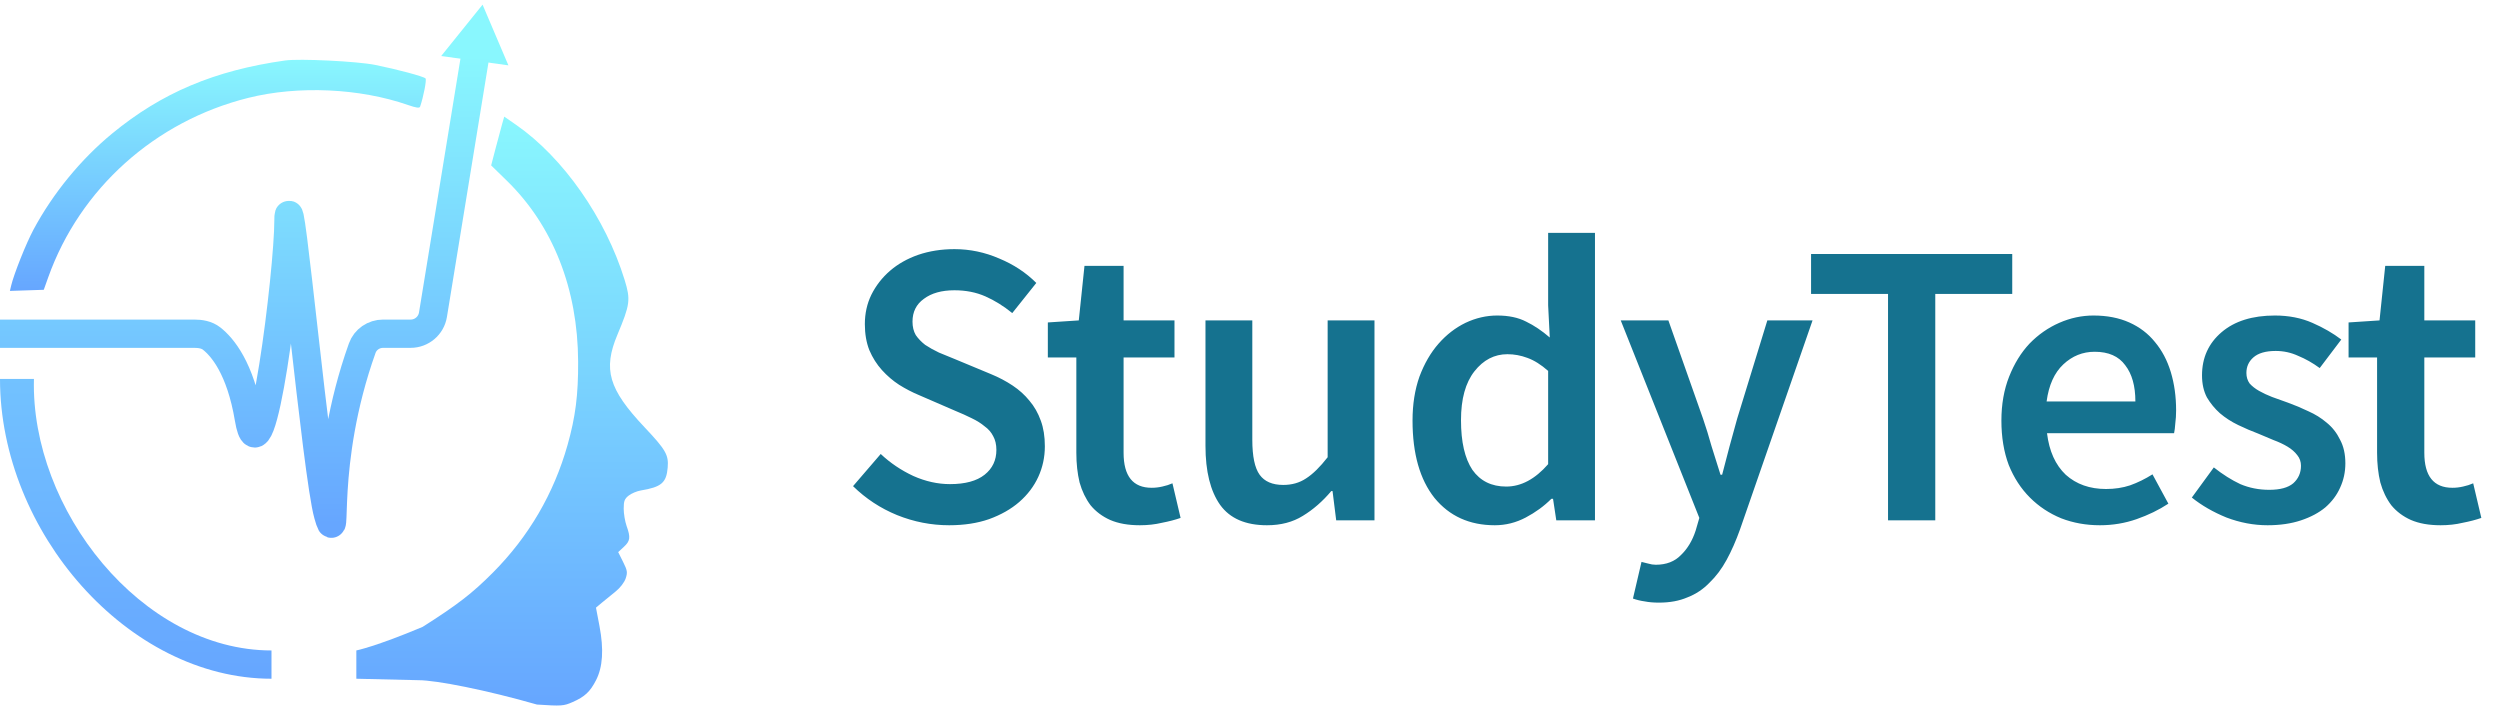 <?xml version="1.0" encoding="UTF-8"?> <svg xmlns="http://www.w3.org/2000/svg" width="221" height="63" viewBox="0 0 221 63" fill="none"> <path d="M83.904 46.432C82.32 46.432 80.784 46.132 79.296 45.532C77.832 44.932 76.537 44.08 75.409 42.976L77.856 40.132C78.697 40.924 79.656 41.572 80.737 42.076C81.817 42.556 82.897 42.796 83.977 42.796C85.32 42.796 86.341 42.52 87.037 41.968C87.733 41.416 88.081 40.684 88.081 39.772C88.081 39.292 87.984 38.884 87.793 38.548C87.624 38.212 87.373 37.924 87.037 37.684C86.725 37.42 86.341 37.18 85.885 36.964C85.453 36.748 84.972 36.532 84.445 36.316L81.204 34.912C80.629 34.672 80.052 34.372 79.477 34.012C78.924 33.652 78.421 33.22 77.965 32.716C77.508 32.212 77.136 31.624 76.849 30.952C76.585 30.28 76.453 29.512 76.453 28.648C76.453 27.712 76.644 26.848 77.028 26.056C77.436 25.24 77.989 24.532 78.684 23.932C79.38 23.332 80.209 22.864 81.168 22.528C82.153 22.192 83.221 22.024 84.373 22.024C85.74 22.024 87.061 22.3 88.332 22.852C89.605 23.38 90.697 24.1 91.609 25.012L89.484 27.676C88.716 27.052 87.924 26.56 87.109 26.2C86.293 25.84 85.38 25.66 84.373 25.66C83.245 25.66 82.344 25.912 81.672 26.416C81.001 26.896 80.665 27.568 80.665 28.432C80.665 28.888 80.76 29.284 80.953 29.62C81.168 29.932 81.445 30.22 81.781 30.484C82.141 30.724 82.549 30.952 83.004 31.168C83.46 31.36 83.928 31.552 84.409 31.744L87.612 33.076C88.308 33.364 88.945 33.7 89.52 34.084C90.097 34.468 90.588 34.912 90.996 35.416C91.428 35.92 91.764 36.508 92.004 37.18C92.245 37.828 92.365 38.584 92.365 39.448C92.365 40.408 92.172 41.308 91.788 42.148C91.404 42.988 90.841 43.732 90.097 44.38C89.376 45.004 88.489 45.508 87.433 45.892C86.4 46.252 85.225 46.432 83.904 46.432ZM100.764 46.432C99.733 46.432 98.856 46.276 98.136 45.964C97.441 45.652 96.865 45.22 96.409 44.668C95.977 44.092 95.653 43.42 95.436 42.652C95.245 41.86 95.148 40.984 95.148 40.024V31.6H92.629V28.504L95.365 28.324L95.868 23.5H99.325V28.324H103.824V31.6H99.325V40.024C99.325 42.088 100.152 43.12 101.808 43.12C102.12 43.12 102.432 43.084 102.744 43.012C103.08 42.94 103.38 42.844 103.644 42.724L104.364 45.784C103.884 45.952 103.332 46.096 102.708 46.216C102.108 46.36 101.46 46.432 100.764 46.432ZM112 46.432C110.104 46.432 108.724 45.832 107.86 44.632C106.996 43.408 106.564 41.668 106.564 39.412V28.324H110.704V38.872C110.704 40.336 110.92 41.368 111.352 41.968C111.784 42.568 112.48 42.868 113.44 42.868C114.208 42.868 114.88 42.676 115.456 42.292C116.056 41.908 116.692 41.284 117.364 40.42V28.324H121.504V46H118.12L117.796 43.408H117.688C116.92 44.32 116.08 45.052 115.168 45.604C114.28 46.156 113.224 46.432 112 46.432ZM132.14 46.432C129.908 46.432 128.132 45.628 126.812 44.02C125.516 42.388 124.868 40.108 124.868 37.18C124.868 35.74 125.072 34.444 125.48 33.292C125.912 32.14 126.476 31.168 127.172 30.376C127.868 29.584 128.66 28.972 129.548 28.54C130.46 28.108 131.396 27.892 132.356 27.892C133.364 27.892 134.216 28.072 134.912 28.432C135.608 28.768 136.304 29.236 137 29.836L136.856 26.992V20.584H140.996V46H137.576L137.288 44.092H137.144C136.496 44.74 135.74 45.292 134.876 45.748C134.012 46.204 133.1 46.432 132.14 46.432ZM133.148 43.012C134.468 43.012 135.704 42.352 136.856 41.032V32.788C136.232 32.236 135.62 31.852 135.02 31.636C134.444 31.42 133.856 31.312 133.256 31.312C132.104 31.312 131.132 31.816 130.34 32.824C129.548 33.832 129.152 35.272 129.152 37.144C129.152 39.064 129.488 40.528 130.16 41.536C130.856 42.52 131.852 43.012 133.148 43.012ZM146.657 53.272C146.177 53.272 145.757 53.236 145.397 53.164C145.037 53.116 144.689 53.032 144.353 52.912L145.109 49.672C145.277 49.72 145.469 49.768 145.685 49.816C145.925 49.888 146.153 49.924 146.369 49.924C147.305 49.924 148.049 49.636 148.601 49.06C149.177 48.508 149.609 47.788 149.897 46.9L150.221 45.784L143.273 28.324H147.485L150.545 37C150.809 37.768 151.061 38.584 151.301 39.448C151.565 40.288 151.829 41.128 152.093 41.968H152.237C152.453 41.152 152.669 40.324 152.885 39.484C153.125 38.62 153.353 37.792 153.569 37L156.233 28.324H160.229L153.821 46.792C153.461 47.8 153.065 48.7 152.633 49.492C152.201 50.284 151.697 50.956 151.121 51.508C150.569 52.084 149.921 52.516 149.177 52.804C148.457 53.116 147.617 53.272 146.657 53.272ZM166.902 46V25.984H160.098V22.456H177.882V25.984H171.078V46H166.902ZM185.636 46.432C184.412 46.432 183.272 46.228 182.216 45.82C181.16 45.388 180.236 44.776 179.444 43.984C178.652 43.192 178.028 42.232 177.572 41.104C177.14 39.952 176.924 38.644 176.924 37.18C176.924 35.74 177.152 34.444 177.608 33.292C178.064 32.14 178.664 31.168 179.408 30.376C180.176 29.584 181.052 28.972 182.036 28.54C183.02 28.108 184.028 27.892 185.06 27.892C186.26 27.892 187.316 28.096 188.228 28.504C189.14 28.912 189.896 29.488 190.496 30.232C191.12 30.976 191.588 31.864 191.9 32.896C192.212 33.928 192.368 35.056 192.368 36.28C192.368 36.688 192.344 37.072 192.296 37.432C192.272 37.792 192.236 38.08 192.188 38.296H180.956C181.148 39.88 181.7 41.104 182.612 41.968C183.548 42.808 184.736 43.228 186.176 43.228C186.944 43.228 187.652 43.12 188.3 42.904C188.972 42.664 189.632 42.34 190.28 41.932L191.684 44.524C190.844 45.076 189.908 45.532 188.876 45.892C187.844 46.252 186.764 46.432 185.636 46.432ZM180.92 35.488H188.768C188.768 34.12 188.468 33.052 187.868 32.284C187.292 31.492 186.392 31.096 185.168 31.096C184.112 31.096 183.188 31.468 182.396 32.212C181.604 32.956 181.112 34.048 180.92 35.488ZM200.454 46.432C199.23 46.432 198.018 46.204 196.818 45.748C195.642 45.268 194.622 44.68 193.758 43.984L195.702 41.32C196.494 41.944 197.274 42.436 198.042 42.796C198.834 43.132 199.686 43.3 200.598 43.3C201.558 43.3 202.266 43.108 202.722 42.724C203.178 42.316 203.406 41.8 203.406 41.176C203.406 40.816 203.298 40.504 203.082 40.24C202.866 39.952 202.578 39.7 202.218 39.484C201.858 39.268 201.45 39.076 200.994 38.908C200.538 38.716 200.082 38.524 199.626 38.332C199.05 38.116 198.462 37.864 197.862 37.576C197.262 37.288 196.722 36.94 196.242 36.532C195.786 36.124 195.402 35.656 195.09 35.128C194.802 34.576 194.658 33.928 194.658 33.184C194.658 31.624 195.234 30.352 196.386 29.368C197.538 28.384 199.11 27.892 201.102 27.892C202.326 27.892 203.43 28.108 204.414 28.54C205.398 28.972 206.25 29.464 206.97 30.016L205.062 32.536C204.438 32.08 203.802 31.72 203.154 31.456C202.53 31.168 201.87 31.024 201.174 31.024C200.286 31.024 199.626 31.216 199.194 31.6C198.786 31.96 198.582 32.416 198.582 32.968C198.582 33.328 198.678 33.64 198.87 33.904C199.086 34.144 199.362 34.36 199.698 34.552C200.034 34.744 200.418 34.924 200.85 35.092C201.306 35.26 201.774 35.428 202.254 35.596C202.854 35.812 203.454 36.064 204.054 36.352C204.654 36.616 205.194 36.952 205.674 37.36C206.178 37.768 206.574 38.272 206.862 38.872C207.174 39.448 207.33 40.144 207.33 40.96C207.33 41.728 207.174 42.448 206.862 43.12C206.574 43.768 206.142 44.344 205.566 44.848C204.99 45.328 204.27 45.712 203.406 46C202.542 46.288 201.558 46.432 200.454 46.432ZM215.75 46.432C214.718 46.432 213.842 46.276 213.122 45.964C212.426 45.652 211.85 45.22 211.394 44.668C210.962 44.092 210.638 43.42 210.422 42.652C210.23 41.86 210.134 40.984 210.134 40.024V31.6H207.614V28.504L210.35 28.324L210.854 23.5H214.31V28.324H218.81V31.6H214.31V40.024C214.31 42.088 215.138 43.12 216.794 43.12C217.106 43.12 217.418 43.084 217.73 43.012C218.066 42.94 218.366 42.844 218.63 42.724L219.35 45.784C218.87 45.952 218.318 46.096 217.694 46.216C217.094 46.36 216.446 46.432 215.75 46.432Z" fill="#15728F"></path> <path fill-rule="evenodd" clip-rule="evenodd" d="M25.195 5.348C18.957 6.231 14.297 8.2 9.914 11.804C7.152 14.075 4.68 17.094 2.963 20.293C2.317 21.495 1.229 24.222 0.987 25.244L0.875 25.716L2.372 25.667L3.869 25.618L4.261 24.519C7.059 16.671 13.709 10.707 21.954 8.65C26.366 7.55 31.786 7.794 36.079 9.286C36.808 9.54 37.086 9.576 37.138 9.425C37.441 8.54 37.73 7.037 37.617 6.931C37.421 6.749 35.123 6.133 33.165 5.738C31.566 5.416 26.474 5.167 25.195 5.348Z" fill="url(#paint0_linear)"></path> <path d="M42.659 0.412L44.943 5.777L39 4.953L42.659 0.412Z" fill="#89F7FE"></path> <path d="M0 29.5H17.167C17.718 29.5 18.276 29.59 18.71 29.931C19.645 30.663 21.255 32.532 22 37C23.083 43.5 25.5 24 25.5 19.5C25.5 15 28 42 29 45.5C29.961 48.863 28.321 41.147 32.021 30.779C32.297 30.005 33.041 29.5 33.864 29.5H36.3C37.28 29.5 38.116 28.79 38.274 27.822L42 5" stroke="url(#paint1_linear)" stroke-width="2.5"></path> <path d="M43.814 13.104C44.032 12.27 44.292 11.299 44.392 10.948L44.575 10.309L45.619 11.033C49.777 13.914 53.537 19.286 55.219 24.751C55.756 26.497 55.701 26.916 54.58 29.588C53.291 32.659 53.801 34.401 56.972 37.763C58.86 39.764 59.118 40.213 59.024 41.334C58.911 42.679 58.47 43.055 56.645 43.358C56.303 43.414 55.823 43.617 55.579 43.807C55.211 44.094 55.135 44.291 55.135 44.965C55.135 45.411 55.251 46.1 55.391 46.495C55.754 47.514 55.714 47.819 55.148 48.343L54.648 48.806L55.079 49.669C55.462 50.436 55.487 50.598 55.309 51.136C55.193 51.483 54.816 51.972 54.421 52.287C54.043 52.588 53.498 53.032 53.209 53.275L52.684 53.716L52.996 55.355C53.386 57.409 53.286 58.968 52.69 60.129C52.164 61.152 51.694 61.592 50.619 62.063C49.819 62.413 49.649 62.425 47.465 62.282C43 61 38.563 60.129 37 60.129C34.008 60.052 31.5 60 31.5 60V57.5C31.5 57.5 33.229 57.156 37.359 55.416C40.421 53.477 41.761 52.442 43.583 50.608C46.739 47.431 48.957 43.638 50.17 39.342C50.877 36.837 51.121 34.914 51.107 31.957C51.077 25.526 48.88 19.951 44.808 15.978L43.418 14.622L43.814 13.104Z" fill="url(#paint2_linear)"></path> <path d="M3 33.5C2.697 45 12.5 57.5 24 57.5V60C11.297 60 0 47 0 33.5H3Z" fill="url(#paint3_linear)"></path> <defs> <linearGradient id="paint0_linear" x1="19.259" y1="5.287" x2="19.259" y2="25.716" gradientUnits="userSpaceOnUse"> <stop stop-color="#89F7FE"></stop> <stop offset="1" stop-color="#66A6FF"></stop> </linearGradient> <linearGradient id="paint1_linear" x1="21" y1="5" x2="21" y2="46.298" gradientUnits="userSpaceOnUse"> <stop stop-color="#89F7FE"></stop> <stop offset="1" stop-color="#66A6FF"></stop> </linearGradient> <linearGradient id="paint2_linear" x1="45.27" y1="10.309" x2="45.27" y2="62.368" gradientUnits="userSpaceOnUse"> <stop stop-color="#89F7FE"></stop> <stop offset="1" stop-color="#66A6FF"></stop> </linearGradient> <linearGradient id="paint3_linear" x1="12" y1="-17" x2="12" y2="60" gradientUnits="userSpaceOnUse"> <stop stop-color="#89F7FE"></stop> <stop offset="1" stop-color="#66A6FF"></stop> </linearGradient> </defs> </svg> 